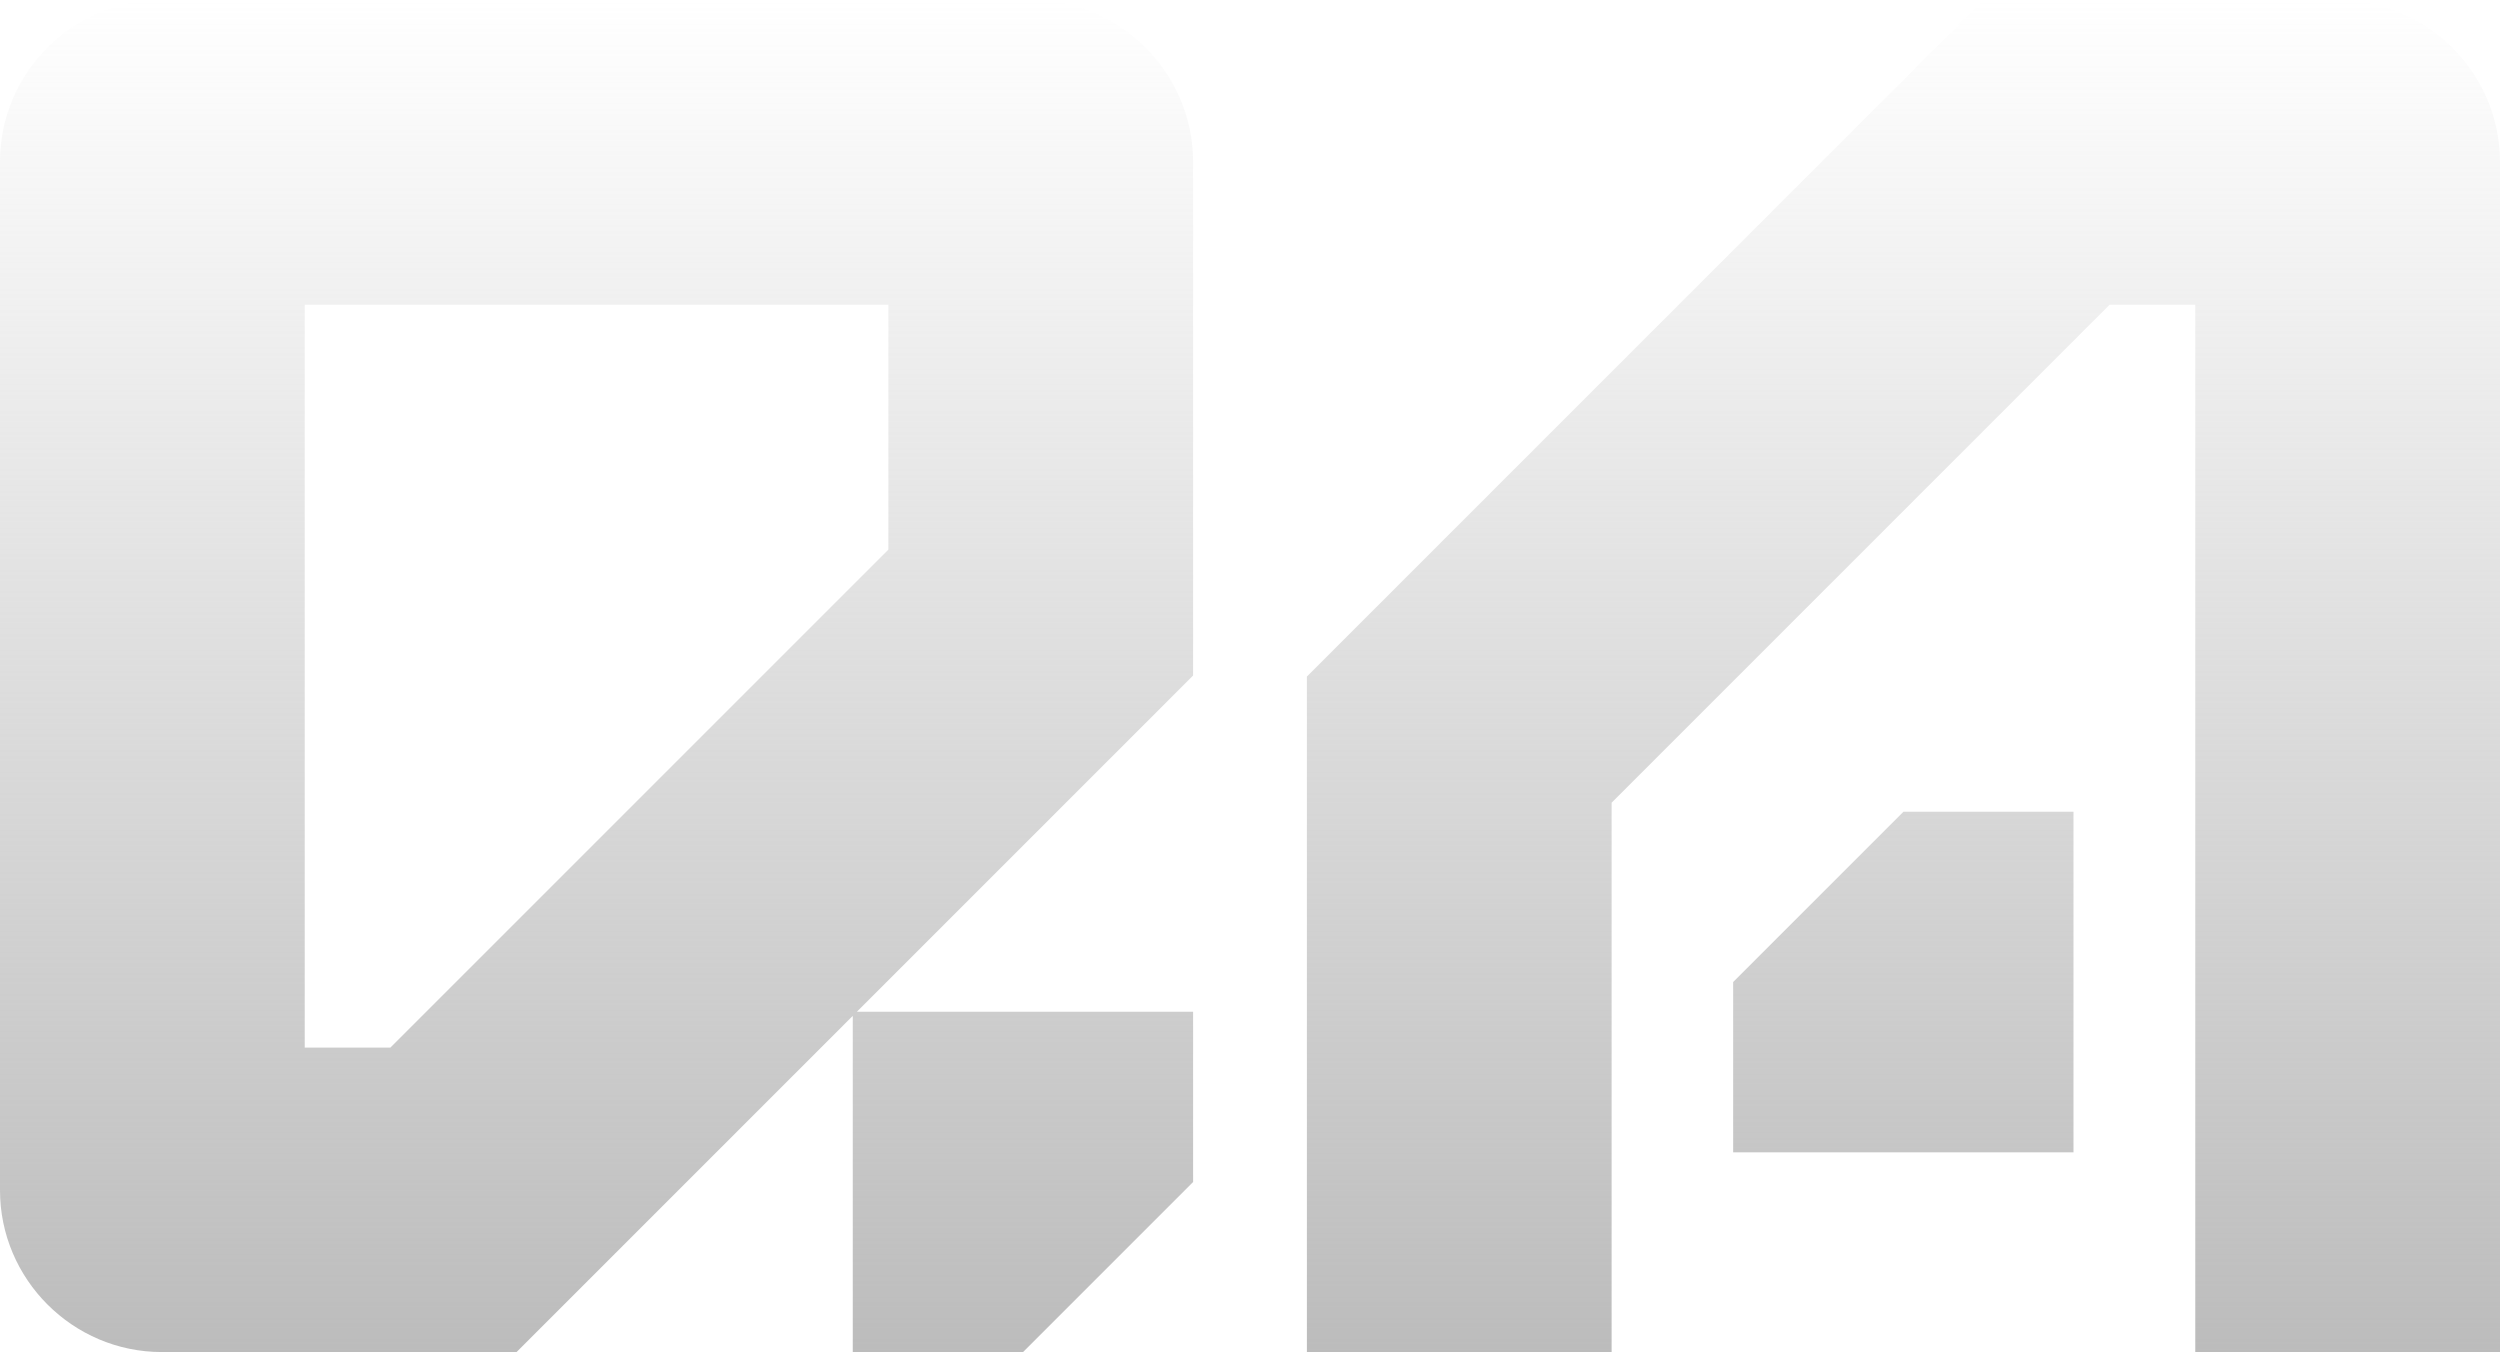 <?xml version="1.0" encoding="UTF-8"?> <svg xmlns="http://www.w3.org/2000/svg" xmlns:xlink="http://www.w3.org/1999/xlink" version="1.1" viewBox="0 0 968.9 524.1"><defs><style> .cls-1 { fill: url(#linear-gradient); } </style><linearGradient id="linear-gradient" x1="484.4" y1="-.2" x2="484.4" y2="523.9" gradientTransform="translate(0 523.9) scale(1 -1)" gradientUnits="userSpaceOnUse"><stop offset="0" stop-color="#bcbcbc"></stop><stop offset="1" stop-color="#bcbcbc" stop-opacity="0"></stop></linearGradient></defs><g><g id="Layer_1"><g id="Layer_1-2" data-name="Layer_1"><path class="cls-1" d="M344.3,118.1v94.9l-193,193h-33.2V118.1h226.2M399.7,0H62.7C28.2,0,0,28.2,0,62.7v398.6c0,34.5,28.2,62.7,62.7,62.7h137.5l262.2-262.2V62.8C462.4,28.3,434.2,0,399.7,0h0ZM462.4,392.1h-131.9v132h65.9l66-66v-66h0ZM906.1.1h-137.5l-262.1,262.1v261.9h118.1v-213l193-193h33.2v406h118.1V62.8c0-34.5-28.3-62.7-62.8-62.7ZM671.7,446.6h131.9v-132h-65.9l-66,66v66h0Z"></path></g></g></g></svg> 